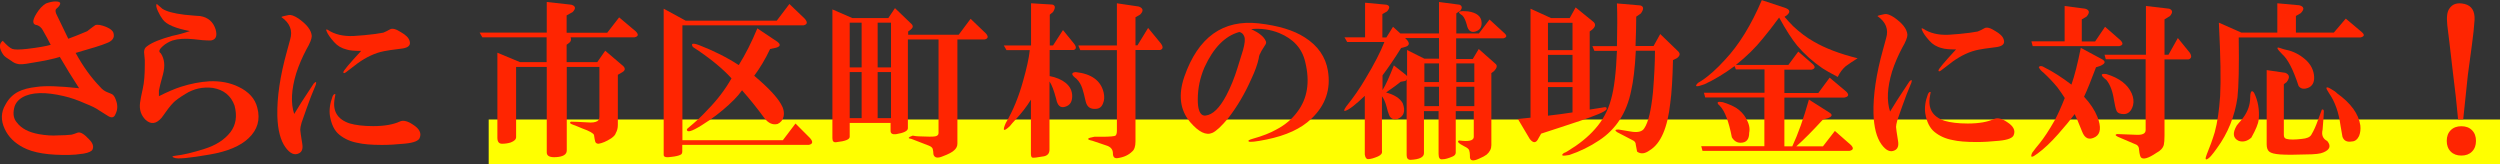 <svg width="2343" height="154" xmlns="http://www.w3.org/2000/svg" xmlns:xlink="http://www.w3.org/1999/xlink" xml:space="preserve" overflow="hidden"><rect width="100%" height="100%" fill="#333333" stroke="none"/><defs><clipPath id="clip0"><rect x="815" y="924" width="2343" height="154"/></clipPath><clipPath id="clip1"><rect x="1241" y="924" width="1918" height="150"/></clipPath><clipPath id="clip2"><rect x="1241" y="924" width="1918" height="150"/></clipPath><clipPath id="clip3"><rect x="1241" y="924" width="1918" height="150"/></clipPath><clipPath id="clip4"><rect x="815" y="924" width="394" height="150"/></clipPath><clipPath id="clip5"><rect x="815" y="924" width="394" height="150"/></clipPath><clipPath id="clip6"><rect x="815" y="924" width="394" height="150"/></clipPath></defs><g clip-path="url(#clip0)" transform="translate(-815 -924)"><rect x="1273" y="1036" width="1885" height="42" fill="#FFFF00"/><g clip-path="url(#clip1)"><g clip-path="url(#clip2)"><g clip-path="url(#clip3)"><path d="M62.902 34.842 2.527 34.842 0 30.454 62.902 30.454 62.902 1.862 85.908 4.389C90.031 5.585 90.43 7.979 87.105 11.304L81.52 14.362 81.52 30.587 119.554 30.587 130.724 16.224 146.284 29.257C149.209 32.182 148.81 34.044 145.087 34.842L85.243 34.842C86.041 36.97 85.642 38.566 84.046 39.895L81.52 41.757 81.52 57.981 110.245 57.981 117.692 47.343 134.581 61.705C136.709 63.833 136.443 65.695 133.916 67.29L129.527 69.817 129.527 116.628C129.527 119.554 128.863 122.08 127.666 124.075 127.267 125.671 125.804 127.4 123.277 129.128 118.756 132.054 114.766 133.65 111.441 134.182 109.846 134.182 108.782 133.517 108.383 132.32 107.984 131.123 107.585 128.995 107.186 126.07 106.787 124.474 103.063 122.346 96.015 119.82 93.09 118.623 90.031 117.293 86.706 116.096 84.579 115.298 84.18 114.5 85.509 113.569 88.435 113.569 93.621 113.835 101.069 114.234 105.191 114.633 108.383 114.234 110.378 113.037 111.574 112.239 112.239 110.777 112.239 108.649L112.239 62.503 81.653 62.503 81.653 140.432C81.653 144.156 78.328 146.284 71.679 146.682 65.828 147.081 62.902 145.619 62.902 142.294L62.902 62.503 34.177 62.503 34.177 127.932C34.177 130.059 32.581 131.655 29.124 132.985 26.597 133.783 23.937 134.182 21.012 134.182 18.086 134.182 16.623 132.32 16.623 128.597L16.623 49.205 37.768 57.981 62.769 57.981 62.769 34.975Z" fill="#FF2501" transform="matrix(1 0 0 1.004 1264.52 924)"/><path d="M189.903 135.246 189.903 141.496C189.903 143.092 189.238 144.156 188.041 144.555 186.445 145.353 183.652 146.018 179.929 146.417 174.875 147.214 172.482 146.682 172.482 144.555L172.482 8.112 193.094 19.283 278.471 19.283 290.306 3.724 304.669 17.421C307.594 20.746 307.195 22.873 303.472 23.671L190.036 23.671 190.036 130.857 284.189 130.857 296.025 115.298 309.722 128.995C312.648 132.32 312.249 134.448 308.525 135.246L190.036 135.246ZM246.022 84.18C243.895 87.105 241.501 90.031 238.575 92.957 231.926 99.606 224.479 105.856 216.101 111.707 203.999 119.953 196.951 123.543 194.956 122.346 193.759 121.548 193.892 120.484 195.621 119.288 202.669 113.436 208.521 108.117 213.042 103.063 222.218 93.887 229.931 83.914 236.048 73.142 227.271 63.567 215.303 53.859 199.877 43.885 197.749 40.56 199.611 39.895 205.462 42.023 219.558 47.476 232.059 53.726 242.831 60.774 249.081 50.8 254.932 39.364 260.252 26.464L279.003 38.965C282.327 41.491 281.928 43.353 277.806 44.55L272.22 45.747C267.699 55.322 262.645 63.567 257.326 70.748 270.226 81.52 278.471 90.297 282.327 96.946 284.854 101.069 285.652 105.058 284.854 108.782 284.056 112.106 282.194 114.367 279.269 115.697 274.747 116.894 270.492 115.032 266.768 110.112 259.72 100.537 252.805 92.026 246.155 84.579Z" fill="#FF2501" transform="matrix(1 0 0 1.004 1264.52 924)"/><path d="M346.825 114.633 346.825 127.666C346.825 130.192 342.702 131.788 334.324 132.719 331.798 133.118 330.601 131.921 330.601 128.995L330.601 8.777 349.352 16.889 382.997 16.889 389.247 7.58 404.806 22.474C406.402 24.07 406.269 25.799 404.142 27.528L401.615 29.39 401.615 32.448 448.957 32.448 460.128 17.554 474.491 31.252C477.017 34.177 476.618 36.039 473.294 36.837L447.761 36.837 447.761 134.049C447.761 136.576 446.697 138.57 444.702 140.299 443.106 141.895 439.516 143.89 434.063 145.885 429.01 148.012 426.217 147.347 425.286 144.023 425.286 142.427 425.02 140.698 424.621 138.969 424.222 137.772 423.025 136.709 420.898 135.911L404.673 129.66C400.95 129.261 401.349 128.198 405.87 126.602 407.998 127.001 409.86 127.267 411.456 127.267 419.701 127.666 425.02 127.666 427.015 127.267 429.01 126.868 430.074 125.804 430.074 124.208L430.074 36.837 401.349 36.837 401.349 119.687C401.349 122.213 397.625 124.075 390.178 125.272 386.853 125.671 385.125 124.607 385.125 122.213L385.125 114.766 346.426 114.766ZM346.825 62.902 357.996 62.902 357.996 21.145 346.825 21.145 346.825 62.902ZM346.825 110.245 357.996 110.245 357.996 67.29 346.825 67.29 346.825 110.245ZM373.023 21.145 373.023 62.902 385.524 62.902 385.524 21.145 373.023 21.145ZM373.023 110.245 385.524 110.245 385.524 67.29 373.023 67.29 373.023 110.245Z" fill="#FF2501" transform="matrix(1 0 0 1.004 1264.52 924)"/><path d="M516.78 92.824C513.056 99.074 507.87 105.723 501.221 112.771 500.024 113.968 498.561 115.697 496.832 117.825 490.981 123.277 489.784 122.213 493.109 114.766 499.758 103.595 505.21 90.43 509.333 75.535 512.657 63.833 514.785 54.391 515.583 46.811L493.773 46.811 491.247 42.422 516.78 42.422 516.78 3.059 536.728 4.256C539.653 5.053 539.786 7.314 537.393 11.171L534.334 13.697 534.334 42.422 537.393 42.422 546.701 28.06 557.34 41.092C559.468 44.018 559.202 45.88 556.675 46.678L534.201 46.678 534.201 71.014C540.451 72.211 545.372 74.339 549.095 77.264 553.218 80.589 555.346 84.712 555.346 89.765 555.346 95.217 553.085 98.542 548.43 99.739 544.308 100.936 541.515 98.542 540.318 92.292 538.19 84.445 536.196 78.993 534.068 76.067L534.068 139.634C534.068 142.959 532.472 145.087 529.014 145.885 522.365 147.081 518.642 147.48 517.844 147.081 517.046 146.682 516.647 145.486 516.647 143.358L516.647 92.824ZM577.288 101.601C572.235 102 569.176 99.739 567.979 94.685 566.782 89.233 565.718 85.376 564.92 82.85 563.724 79.126 561.862 75.934 559.335 73.541 554.282 69.817 554.149 67.689 558.67 67.29 573.565 68.886 582.341 75.403 584.868 86.573 585.666 90.297 585.533 93.621 584.203 96.547 583.006 99.872 580.613 101.601 577.288 101.601ZM561.064 42.422 597.236 42.422 597.236 3.059 617.848 6.117C621.971 7.713 622.37 10.24 619.045 13.565L614.657 16.091 614.657 42.289 616.519 42.289 626.493 26.065 638.328 40.428C640.855 43.752 640.589 45.88 637.663 46.678L614.657 46.678 614.657 132.054C614.657 136.576 613.593 139.767 611.598 141.363 608.274 144.688 603.752 146.815 597.901 147.613 594.975 148.012 593.512 146.55 593.512 143.225 593.512 139.501 591.384 136.975 587.262 135.778L574.229 131.389C568.378 130.192 569.043 128.863 576.091 127.666L582.341 127.666C590.587 127.666 595.241 127.267 596.039 126.469 596.837 125.671 597.236 124.208 597.236 122.08L597.236 46.811 562.926 46.811 561.064 42.422Z" fill="#FF2501" transform="matrix(1 0 0 1.004 1264.52 924)"/><path d="M723.572 27.395C730.62 30.72 735.008 34.31 736.604 38.034 737.402 39.231 737.269 40.693 735.939 42.422 733.413 46.146 731.817 49.072 730.886 51.199 730.487 52.396 730.221 53.46 730.221 54.258 729.024 60.109 726.63 66.493 723.306 73.541 717.055 87.637 709.741 99.872 701.496 110.378 695.246 117.825 690.325 122.479 686.602 124.075 680.75 126.602 673.968 123.277 665.989 114.101 656.414 102.93 654.552 88.701 660.404 71.679 673.303 34.709 696.576 18.086 730.221 21.809 748.573 23.937 762.802 28.193 773.175 34.842 785.676 42.688 792.857 53.194 794.985 65.961 797.91 83.382 792.724 98.409 779.425 110.91 769.85 120.085 755.887 126.469 737.668 130.192 727.295 132.32 721.71 132.852 720.779 132.054 719.848 131.256 721.178 130.458 724.503 129.527 733.678 127.001 741.126 124.075 746.977 120.75 754.823 116.628 761.339 111.175 766.26 104.526 775.835 92.026 778.361 76.466 773.707 57.715 770.781 45.215 762.669 36.305 749.371 30.852 741.126 27.528 732.349 26.331 723.173 27.129ZM711.736 29.922C698.437 33.645 687.666 44.683 679.288 62.902 675.165 72.477 673.037 82.451 673.037 92.824 673.037 97.345 673.436 100.67 674.234 102.797 675.431 106.521 677.559 108.25 680.484 107.851 687.134 107.053 693.517 100.803 699.767 89.1 703.89 81.254 707.48 72.477 710.406 62.902L715.459 46.678C717.055 40.826 717.587 36.704 716.656 34.177 715.725 31.65 714.13 30.188 711.603 29.789Z" fill="#FF2501" transform="matrix(1 0 0 1.004 1264.52 924)"/><path d="M829.96 89.1C820.784 97.877 814.533 102.664 811.209 103.462 809.613 103.861 810.012 102.398 812.406 99.074 819.055 90.829 824.906 82.451 829.827 74.073 838.604 59.577 844.588 47.875 847.913 39.231L813.07 39.231 810.544 34.842 829.827 34.842 829.827 2.527 849.774 4.389C853.099 5.186 853.365 7.314 850.439 10.639L846.051 13.165 846.051 34.975 849.774 34.975 856.025 25.001 862.94 31.252 899.112 31.252 899.112 1.862 918.395 4.389C920.921 5.585 921.054 7.447 919.06 9.974L915.336 12.501 915.336 31.252 936.481 31.252 946.454 18.219 960.152 30.72C963.078 33.246 962.812 34.842 959.487 35.773L915.203 35.773 915.203 55.056 930.762 55.056 936.348 45.747 951.907 59.444C954.035 61.04 953.503 63.434 950.71 66.359L948.183 68.221 948.183 135.512C948.183 138.836 946.721 141.762 943.795 144.289 942.199 145.486 939.805 146.815 936.88 148.012 930.629 150.938 927.704 150.14 928.103 145.486 928.103 143.358 927.837 141.762 927.438 140.432 927.039 139.102 925.576 137.905 923.049 136.709 917.198 133.783 915.602 131.921 917.996 131.123 926.773 132.32 931.294 131.389 931.693 128.065L931.693 103.728 914.804 103.728 914.804 142.427C914.804 144.023 913.74 145.353 911.745 146.151 908.022 147.746 904.83 148.677 902.436 148.677 899.91 149.076 898.713 147.48 898.713 143.624L898.713 103.728 885.016 103.728 885.016 142.959C885.016 146.682 880.893 148.81 872.515 149.209 869.988 149.209 868.791 147.746 868.791 144.821L868.791 73.807C868.392 75.004 867.727 75.668 866.93 75.668L863.206 76.333C860.679 78.461 856.158 81.786 849.508 86.307 857.355 88.435 862.541 91.76 865.068 96.281 867.993 103.728 866.265 108.782 860.014 111.175 855.892 111.973 853.099 110.378 851.902 106.122 851.503 105.324 850.838 103.196 850.04 99.872 848.844 95.35 847.381 92.026 845.652 89.898L845.652 140.964C846.051 143.092 844.854 144.688 841.928 146.018 838.205 147.613 835.013 148.544 832.619 148.544 831.024 148.544 829.96 147.081 829.561 144.156L829.561 89.366ZM867.328 35.507 869.19 37.369C871.717 40.294 871.318 42.422 867.993 43.619L863.605 44.816C857.355 54.79 851.503 63.301 846.184 70.349L846.184 84.046C849.109 79.525 852.567 71.812 856.823 61.04L867.993 69.817 869.19 71.014 869.19 46.678 885.414 54.79 899.112 54.79 899.112 35.507 867.328 35.507ZM885.414 59.178 885.414 76.599 899.112 76.599 899.112 59.178 885.414 59.178ZM885.414 80.988 885.414 99.074 899.112 99.074 899.112 80.988 885.414 80.988ZM915.336 59.178 915.336 76.599 932.225 76.599 932.225 59.178 915.336 59.178ZM915.336 80.988 915.336 99.074 932.225 99.074 932.225 80.988 915.336 80.988ZM925.31 23.671C924.113 19.15 922.65 15.958 920.921 14.362 915.469 11.038 917.331 9.841 926.507 10.639 934.353 11.836 938.608 15.16 939.007 20.613 939.406 25.134 937.544 28.06 933.422 29.39 929.299 30.72 926.507 28.725 925.31 23.804Z" fill="#FF2501" transform="matrix(1 0 0 1.004 1264.52 924)"/><path d="M1040.47 102.265C1045.93 101.468 1049.78 100.803 1052.31 100.404 1055.64 99.606 1056.83 100.138 1056.03 102.265 1054.44 104.393 1046.06 107.851 1031.03 112.904 1018.53 117.027 1006.56 121.016 994.861 124.74L992.334 129.128C990.207 133.65 987.547 133.916 984.222 129.793L973.052 111.043 984.887 109.846 984.887 8.112 1004.17 16.889 1021.59 16.889 1027.18 6.915 1044.07 20.613C1046.19 22.74 1045.66 25.001 1042.87 27.528L1040.34 29.39 1040.34 102.265ZM1001.24 21.278 1001.24 46.811 1024.25 46.811 1024.25 21.278 1001.24 21.278ZM1001.24 76.732 1024.25 76.732 1024.25 51.199 1001.24 51.199 1001.24 76.732ZM1001.24 81.121 1001.24 107.984C1008.69 107.186 1016.4 106.122 1024.25 104.925L1024.25 81.254 1001.24 81.254ZM1083.56 47.476C1082.76 63.301 1081.3 75.668 1079.17 84.844 1075.05 105.191 1065.08 120.617 1049.25 130.99 1040.47 136.842 1031.17 141.363 1021.19 144.688 1014.54 145.885 1012.95 145.353 1016.14 142.826 1017.34 142.427 1018.67 141.762 1019.86 140.964 1030.24 134.714 1038.75 127.932 1045.4 120.351 1052.44 112.505 1057.5 103.329 1060.29 92.957 1063.22 82.983 1065.08 67.822 1065.88 47.476L1044.73 47.476 1042.87 43.087 1065.88 43.087C1066.27 26.863 1066.27 13.565 1065.88 3.192L1087.68 5.053C1091.01 5.851 1091.28 8.378 1088.35 12.501L1083.96 15.559C1083.96 23.405 1083.7 32.581 1083.3 42.954L1100.19 42.954 1106.44 31.783 1123.32 48.008C1125.45 50.135 1124.92 52.13 1122.13 54.258L1118.4 56.12C1118.01 73.142 1117.21 86.44 1115.88 96.015 1113.35 119.288 1106.97 134.049 1096.59 140.299 1092.07 143.624 1088.08 144.023 1084.76 141.496 1084.36 139.9 1083.96 137.772 1083.56 135.246 1083.56 133.118 1082.5 131.655 1080.5 130.857L1066.14 123.41C1063.61 121.814 1064.01 120.883 1067.34 120.883L1078.51 122.745C1085.16 123.942 1089.55 123.011 1091.54 119.687 1095.26 114.234 1097.92 103.063 1099.65 86.041 1100.85 71.147 1101.52 58.247 1101.52 47.343L1083.43 47.343Z" fill="#FF2501" transform="matrix(1 0 0 1.004 1264.52 924)"/><path d="M1176.12 61.705C1166.54 68.753 1157.24 74.339 1148.06 78.594 1140.21 81.52 1138.09 81.121 1141.81 77.397 1142.61 76.998 1143.67 76.333 1144.87 75.535 1151.92 71.014 1159.36 64.365 1167.34 55.588 1180.24 41.89 1191.68 23.405 1201.65 0.133L1224.13 7.58C1228.25 9.176 1228.52 11.57 1224.79 14.495L1222.93 15.692C1225.06 18.219 1227.72 21.145 1231.04 24.469 1237.29 30.321 1243.68 35.108 1250.33 38.832 1261.1 45.082 1274.79 50.268 1291.42 54.391 1287.3 56.918 1283.57 59.444 1280.25 61.838 1277.32 64.365 1274.79 67.689 1272.8 71.812 1265.75 68.088 1260.96 65.429 1258.44 63.7 1249.26 57.45 1241.42 50.401 1234.77 42.555 1230.24 37.103 1224.53 28.459 1217.88 16.357 1212.42 23.804 1207.24 30.454 1202.32 36.305 1195.67 44.55 1187.42 52.662 1177.32 60.641L1226.52 60.641 1235.83 48.141 1249.53 59.976C1252.05 62.503 1251.66 64.099 1248.33 65.03L1222.8 65.03 1222.8 86.839 1254.58 86.839 1265.22 72.477 1280.78 85.509C1283.7 88.435 1283.04 90.297 1278.92 91.095L1222.8 91.095 1222.8 136.576 1230.24 136.576C1235.7 124.873 1240.88 110.378 1245.8 92.957L1264.55 104.792C1268.28 106.92 1267.88 108.782 1263.36 110.378L1258.97 111.574C1249.39 121.947 1241.15 130.325 1233.97 136.576L1258.97 136.576 1270.14 122.213 1285.03 135.246C1287.96 138.171 1287.56 140.033 1283.84 140.831L1146.07 140.831 1144.87 136.443 1204.05 136.443 1204.05 90.962 1148.59 90.962 1147.39 86.573 1204.18 86.573 1204.18 64.764 1177.32 64.764 1176.12 61.705ZM1161.23 97.877C1159.1 95.35 1160.43 94.552 1164.95 95.35 1170.4 96.946 1174.66 98.941 1177.98 100.936 1181.71 103.462 1184.63 106.521 1186.76 110.245 1189.68 115.298 1190.75 119.82 1189.82 123.942 1189.82 130.192 1187.16 133.251 1181.71 133.251 1178.38 133.251 1175.72 131.655 1173.59 128.198 1170.67 113.303 1166.94 103.462 1162.42 98.941L1161.23 97.744Z" fill="#FF2501" transform="matrix(1 0 0 1.004 1264.52 924)"/><path d="M1321.87 104.127C1324.8 99.074 1330.78 89.765 1339.96 76.067 1342.08 73.94 1342.62 74.472 1341.82 77.264L1337.43 87.903C1334.9 94.552 1331.98 102.664 1328.65 112.239 1327.86 115.165 1327.46 117.293 1327.46 118.49 1327.46 119.687 1328.12 124.075 1329.32 131.522 1330.12 136.044 1329.05 138.969 1326.26 140.299 1322.14 142.427 1318.01 140.565 1313.76 134.714 1309.24 128.464 1306.71 118.889 1306.31 105.989 1305.91 88.967 1308.84 69.152 1315.09 46.811L1318.15 35.64C1320.67 27.395 1317.88 20.48 1310.04 15.027 1310.43 14.628 1311.63 14.229 1313.76 13.83L1316.82 13.165C1318.95 12.767 1321.87 13.83 1325.59 16.224 1333.44 21.677 1337.7 26.996 1338.1 32.448 1338.1 34.975 1336.5 39.098 1333.04 44.949 1329.32 51.997 1326.13 59.311 1323.73 66.758 1319.21 81.653 1318.55 94.153 1321.87 104.127ZM1383.58 46.146C1377.33 46.146 1372.94 45.747 1370.54 44.949 1365.49 43.752 1361.63 41.358 1358.71 38.034 1354.98 33.911 1352.72 30.587 1351.79 28.06 1350.99 26.464 1351.39 25.932 1352.99 26.863 1359.24 30.985 1367.09 32.847 1376.66 32.448 1383.71 32.049 1390.36 31.384 1396.61 30.587L1404.06 29.39C1406.18 28.592 1408.18 27.528 1410.31 26.331 1412.43 25.134 1415.76 25.932 1420.28 28.858 1424.8 31.384 1427.59 34.044 1428.39 36.97 1429.59 40.693 1427.59 42.954 1422.14 43.885 1412.17 45.082 1406.32 46.013 1404.72 46.412 1396.48 48.008 1388.36 51.864 1380.38 57.583L1369.75 65.695C1368.15 66.891 1367.22 66.891 1367.22 65.695 1367.22 64.498 1372.67 57.981 1383.44 46.412ZM1359.91 86.041 1359.24 89.765C1357.11 101.468 1361.77 109.048 1372.94 112.771 1378.39 114.367 1385.57 115.298 1394.75 115.298 1405.12 115.298 1413.5 113.835 1419.75 110.91 1422.67 109.713 1426.66 110.644 1431.58 113.968 1437.44 117.692 1439.43 121.681 1437.83 125.804 1437.04 128.73 1432.38 130.591 1424.14 131.389 1416.29 132.187 1409.24 132.586 1402.99 132.586 1393.02 132.586 1385.57 131.921 1380.52 130.724 1373.87 129.527 1368.28 127.001 1363.63 123.277 1358.97 119.554 1356.18 113.702 1354.85 105.856 1354.05 100.404 1354.85 94.419 1357.38 87.77 1358.18 86.174 1358.97 85.509 1359.91 85.908Z" fill="#FF2501" transform="matrix(1 0 0 1.004 1264.52 924)"/><path d="M1514.83 62.902C1510.31 75.004 1506.59 84.046 1503.66 90.297 1509.51 96.547 1513.64 102.797 1516.16 109.048 1519.89 118.623 1519.22 124.873 1514.3 127.799 1508.45 131.123 1504.33 129.394 1501.8 122.745 1498.48 114.5 1496.21 109.048 1494.88 106.521 1490.76 111.973 1485.58 118.224 1479.33 125.272 1472.68 132.719 1466.29 138.836 1460.04 143.358 1454.59 147.48 1452.99 147.347 1454.99 142.693 1457.12 139.767 1459.38 136.842 1461.9 133.916 1466.03 128.863 1470.81 121.681 1476.27 112.106 1479.19 106.654 1482.25 99.872 1485.58 91.494 1483.45 88.169 1481.19 84.844 1478.66 81.52 1474.94 76.998 1470.55 72.344 1465.63 67.822 1463.5 66.227 1462.04 64.498 1461.24 62.769 1462.04 61.173 1464.17 61.306 1467.49 63.434 1474.94 67.157 1483.05 72.344 1491.83 78.993 1494.75 70.748 1497.68 59.311 1500.6 44.683L1520.55 55.322C1524.27 57.45 1523.61 59.444 1518.69 61.572L1514.97 62.769ZM1454.32 38.566 1485.44 38.566 1485.44 5.585 1504.73 8.112C1508.85 9.309 1509.25 11.836 1505.92 15.559L1501.53 18.086 1501.53 38.699 1514.03 38.699 1523.34 25.001 1537.71 37.502C1540.63 40.428 1540.23 42.289 1536.51 43.087L1455.52 43.087 1454.32 38.699ZM1541.03 106.521C1537.31 106.521 1535.05 105.457 1534.12 103.462 1533.18 101.468 1532.52 97.877 1531.59 92.824 1530.39 84.977 1528 78.86 1524.67 74.738 1518.82 70.216 1518.82 68.354 1524.67 69.152 1536.78 72.876 1544.62 78.86 1548.34 87.238 1549.94 90.962 1550.47 94.685 1549.54 98.409 1547.95 103.861 1545.02 106.521 1540.76 106.521ZM1522.94 51.066 1561.64 51.066 1561.64 5.585 1583.45 8.112C1586.78 9.309 1587.04 11.703 1584.12 15.027L1579.06 18.086 1579.06 51.066 1582.79 51.066 1591.56 35.507 1602.74 49.205C1604.86 52.529 1604.33 54.657 1601.54 55.455L1579.06 55.455 1579.06 126.469C1579.06 130.591 1578.8 133.517 1578.4 135.246 1577.6 138.171 1575.34 140.698 1571.48 142.693 1564.04 147.746 1559.25 149.076 1557.12 147.081 1556.32 146.284 1555.66 144.023 1555.26 140.166 1555.26 137.241 1554.06 135.379 1551.54 134.581 1545.69 132.054 1540.37 129.793 1535.31 127.666 1532.79 126.469 1532.65 125.538 1534.65 125.139 1536.78 125.139 1542.49 125.405 1552.07 125.804 1558.32 126.203 1561.38 124.74 1561.38 121.415L1561.38 55.322 1524.01 55.322 1522.81 50.933Z" fill="#FF2501" transform="matrix(1 0 0 1.004 1264.52 924)"/><path d="M1749.02 17.421 1763.91 29.922C1766.84 32.448 1766.44 34.044 1762.72 34.975L1648.62 34.975C1649.01 61.572 1648.62 80.323 1647.42 91.095 1644.89 108.516 1638.51 124.341 1628.14 138.437 1624.01 144.289 1621.09 147.613 1619.36 148.411 1617.23 149.608 1617.1 148.145 1618.69 144.023 1621.62 136.975 1624.15 130.059 1626.14 123.41 1628.67 114.234 1630.26 103.063 1631.19 89.765 1631.99 75.269 1631.59 52.396 1630 21.145L1651.14 30.454 1684.79 30.454 1684.79 3.059 1705.4 4.92C1709.92 6.117 1710.45 8.644 1706.6 12.368L1702.21 14.894 1702.21 30.454 1737.72 30.454 1748.89 17.421ZM1648.62 131.522C1643.16 128.995 1642.63 124.208 1646.75 117.16 1647.95 115.564 1649.28 114.101 1650.48 112.771 1655.93 106.521 1658.72 100.138 1659.25 93.489 1659.25 85.642 1660.45 83.249 1662.98 86.573 1666.7 94.02 1668.16 102.398 1667.37 111.574 1666.97 115.298 1664.71 120.883 1660.45 128.464 1656.73 131.788 1652.74 132.852 1648.62 131.522ZM1674.81 65.429 1692.23 67.955C1696.36 69.551 1696.76 72.477 1693.43 76.732L1690.9 78.594 1690.9 125.937C1690.9 128.065 1691.7 129.261 1693.43 129.66 1696.36 130.458 1701.14 130.458 1707.79 129.66 1712.32 129.261 1715.24 128.065 1716.57 125.937 1719.1 121.814 1721.09 117.16 1722.82 112.239 1724.95 106.388 1726.15 103.063 1726.54 102.265 1727.74 101.867 1728.41 102.531 1728.41 104.127 1728.41 105.723 1728.01 111.441 1727.21 121.016 1726.01 126.07 1727.48 129.527 1731.6 131.655 1735.32 136.177 1734.12 139.767 1727.87 142.294 1725.35 143.491 1720.03 144.156 1711.65 144.156 1701.28 144.555 1693.17 144.555 1687.31 144.156 1682.26 143.757 1679.07 142.959 1677.34 141.629 1675.61 140.299 1674.81 138.038 1674.81 134.714L1674.81 65.562ZM1704.74 80.323C1699.68 64.897 1694.5 54.923 1689.18 50.401 1684.12 45.348 1683.59 43.486 1687.31 44.816L1691.04 46.013C1697.69 47.21 1703.54 49.736 1708.46 53.46 1714.71 57.981 1718.17 63.434 1719.1 69.684 1719.9 75.535 1718.43 79.392 1714.71 81.52 1710.19 83.648 1706.86 83.116 1704.74 80.323ZM1754.6 132.054C1750.08 132.852 1747.16 131.389 1745.83 127.666 1745.43 125.538 1744.76 122.08 1743.97 117.027 1742.37 104.925 1738.78 94.951 1733.33 87.105 1729.6 81.653 1730 80.19 1734.52 82.717 1737.45 84.312 1739.58 85.775 1740.77 87.105 1753.67 96.281 1760.99 106.255 1762.58 117.027 1762.98 120.75 1762.58 124.075 1761.39 127.001 1759.79 130.325 1757.4 132.054 1754.47 132.054Z" fill="#FF2501" transform="matrix(1 0 0 1.004 1264.52 924)"/><path d="M1857.27 145.22C1853.15 145.22 1849.82 144.023 1847.3 141.496 1844.77 138.969 1843.57 135.645 1843.57 131.522 1843.57 127.4 1844.77 124.075 1847.3 121.548 1849.82 119.022 1853.15 117.825 1857.27 117.825 1861.39 117.825 1864.72 119.022 1867.24 121.548 1869.77 124.075 1870.97 127.4 1870.97 131.522 1870.97 135.645 1869.77 138.969 1867.24 141.496 1864.72 144.023 1861.39 145.22 1857.27 145.22ZM1854.21 111.574C1853.01 97.877 1851.28 82.717 1849.16 66.094 1846.63 44.55 1845.03 30.321 1844.1 23.671 1843.31 16.224 1843.84 11.038 1845.97 8.112 1848.89 3.591 1853.68 2.128 1860.33 3.724 1866.98 5.319 1870.04 10.373 1869.64 18.618 1869.24 24.868 1868.44 32.714 1867.11 42.289 1865.51 54.391 1864.18 63.434 1863.39 69.684L1859 111.441 1853.94 111.441Z" fill="#FF2501" transform="matrix(1 0 0 1.004 1264.52 924)"/></g></g></g><g clip-path="url(#clip4)"><g clip-path="url(#clip5)"><g clip-path="url(#clip6)"><path d="M55.9 51.849C50.769 53.469 41.722 55.495 28.625 57.52 22.279 58.735 18.093 59.005 15.933 58.195 14.312 57.79 12.557 56.98 10.802 55.63 6.616 53.064 4.051 51.174 3.241 49.959-0.945 44.018-1.215 39.562 2.565 36.727 6.346 40.912 9.317 43.478 11.477 44.288 13.637 45.098 18.228 45.098 25.384 44.288 35.916 43.073 43.343 41.722 47.528 40.507 45.368 36.321 42.938 31.596 39.967 26.6 38.752 24.439 36.997 22.954 34.836 22.144 30.245 21.739 29.975 18.093 34.161 11.342 36.727 7.156 39.697 3.916 43.073 1.89 46.448 0.675 49.419-1.34916e-14 51.984-1.34916e-14 54.955-1.34916e-14 56.44 0.675 56.44 1.89 56.44 3.106 55.225 4.861 52.659 7.021 51.849 7.831 51.849 9.317 52.659 11.477 58.195 22.819 61.976 30.65 64.001 34.836 68.592 33.216 74.533 30.785 81.689 27.815 83.85 26.195 86.28 24.169 89.251 22.144 91.411 21.334 94.922 21.874 100.053 24.034 103.833 25.655 105.994 27.68 106.399 29.705 107.614 33.891 105.319 37.132 99.378 39.157 95.597 40.777 86.145 43.748 70.888 48.069 77.639 60.356 85.2 70.888 93.707 79.664 95.867 82.23 98.162 83.85 100.728 84.795 102.888 85.605 104.374 86.28 105.184 86.685 106.399 87.496 107.479 88.981 108.289 91.141 110.45 96.272 110.45 100.863 108.289 105.049 107.074 108.424 104.644 109.099 101.268 106.939L93.031 101.808C90.061 99.648 85.875 97.622 80.339 95.462 72.778 92.086 66.027 89.791 60.086 88.441 42.398 84.255 29.3 84.66 20.794 89.656 16.608 92.221 14.043 95.597 13.232 99.783 12.017 105.319 12.827 109.639 15.798 113.015 19.983 118.551 26.735 122.062 36.051 123.817 42.803 125.032 48.879 125.437 54.415 125.032 59.005 125.032 63.326 124.762 67.107 124.357 68.727 123.952 70.753 123.277 72.778 122.467 75.343 121.657 78.854 123.682 83.58 128.813 86.955 132.188 88.036 135.294 86.685 138.265 85.875 139.885 83.04 141.235 78.449 142.045 72.913 142.855 68.592 143.26 65.217 143.26 45.773 143.665 31.191 141.37 21.604 136.239 13.637 132.053 7.831 126.382 4.456 119.091 0.675 111.125 0.81 103.428 5.131 96.272 8.101 90.736 12.152 86.82 17.148 84.255 21.334 82.095 27.005 80.609 34.296 79.799 42.263 78.584 55.63 78.989 74.128 81.014 67.782 71.293 61.706 61.436 55.765 51.309Z" fill="#FF2501" transform="matrix(1 0 0 1.004 815 925.344)"/><path d="M148.661 88.576C157.033 84.39 164.054 81.419 169.59 79.664 178.907 76.694 187.683 75.073 196.19 74.533 206.317 74.128 215.363 75.748 223.465 79.664 233.186 84.255 239.127 90.871 241.153 99.243 244.123 110.18 241.423 119.766 232.916 127.733 225.355 134.889 213.338 140.02 196.865 142.855 177.421 146.231 166.215 147.311 163.379 145.961 160.814 145.151 161.084 144.476 164.054 144.071 171.615 143.26 180.662 141.1 191.329 137.724 202.266 134.349 210.502 129.083 216.038 121.927 221.169 115.175 222.384 106.939 219.819 97.217 216.443 87.901 209.692 82.5 199.565 80.744 190.249 79.529 181.607 81.419 173.641 86.415 168.105 89.791 164.324 92.491 162.299 94.652 159.733 97.217 156.223 101.808 151.497 108.559 146.366 114.5 141.37 115.04 136.374 110.45 132.188 106.264 130.433 100.998 131.243 94.652 131.648 91.681 132.459 87.225 133.809 81.419 135.159 75.613 135.699 68.187 135.699 59.276L135.699 54.82C135.294 50.634 135.024 48.069 135.024 47.258 135.024 44.693 136.104 42.803 138.13 41.587 142.72 38.212 150.552 35.106 161.489 32.136 167.43 30.921 172.831 29.435 177.962 27.68 164.459 25.114 156.088 21.604 152.577 16.878 150.957 14.718 149.472 12.287 148.121 9.317 146.501 5.941 145.961 3.646 146.906 2.295 147.311 2.7 149.066 4.186 152.037 6.751 155.818 9.317 162.839 11.207 172.966 12.422 181.337 13.232 186.198 13.637 187.548 13.637 195.11 14.853 199.971 19.173 202.131 26.33 203.751 32.271 202.401 35.646 197.675 36.456 192.544 36.456 187.143 36.051 181.202 35.241 173.641 34.431 167.025 34.836 161.624 36.456 158.248 37.672 155.278 39.427 152.712 41.587 149.337 44.558 148.526 46.718 150.147 47.934L150.822 48.609C154.197 53.739 154.872 60.221 152.712 68.187 150.552 75.748 149.337 80.879 148.931 83.31L148.931 88.441Z" fill="#FF2501" transform="matrix(1 0 0 1.004 815 925.344)"/><path d="M275.719 105.049C278.689 99.918 284.766 90.466 294.082 76.559 296.243 74.398 296.783 74.938 295.973 77.774L291.517 88.576C288.951 95.327 285.981 103.563 282.605 113.285 281.795 116.256 281.39 118.416 281.39 119.631 281.39 120.846 282.065 125.302 283.28 132.864 284.09 137.454 283.01 140.425 280.175 141.775 275.989 143.936 271.803 142.045 267.482 136.104 262.892 129.758 260.326 120.036 259.921 106.939 259.516 89.656 262.487 69.537 268.833 46.853L271.938 35.511C274.504 27.14 271.668 20.119 263.702 14.583 264.107 14.178 265.322 13.772 267.482 13.367L270.588 12.692C272.748 12.287 275.719 13.367 279.5 15.798 287.466 21.334 291.787 26.735 292.192 32.271 292.192 34.836 290.572 39.022 287.061 44.963 283.28 52.119 280.04 59.546 277.609 67.107 273.018 82.23 272.343 94.922 275.719 105.049ZM338.37 46.178C332.024 46.178 327.568 45.773 325.138 44.963 320.007 43.748 316.091 41.317 313.121 37.942 309.34 33.756 307.044 30.38 306.099 27.815 305.289 26.195 305.694 25.655 307.315 26.6 313.661 30.785 321.627 32.676 331.349 32.271 338.505 31.866 345.256 31.191 351.602 30.38L359.164 29.165C361.324 28.355 363.349 27.275 365.51 26.06 367.67 24.844 371.046 25.655 375.637 28.625 380.227 31.191 383.063 33.891 383.873 36.861 385.088 40.642 383.063 42.938 377.527 43.883 367.4 45.098 361.459 46.043 359.839 46.448 351.467 48.069 343.231 51.984 335.129 57.79L324.328 66.027C322.707 67.242 321.762 67.242 321.762 66.027 321.762 64.811 327.298 58.195 338.235 46.448ZM314.336 86.685 313.661 90.466C311.5 102.348 316.226 110.045 327.568 113.825 333.104 115.445 340.395 116.391 349.712 116.391 360.244 116.391 368.75 114.905 375.097 111.935 378.067 110.72 382.118 111.665 387.114 115.04 393.055 118.821 395.08 122.872 393.46 127.058 392.65 130.028 387.924 131.918 379.552 132.729 371.586 133.539 364.43 133.944 358.084 133.944 347.957 133.944 340.395 133.269 335.264 132.053 328.513 130.838 322.842 128.273 318.116 124.492 313.391 120.711 310.555 114.77 309.205 106.804 308.395 101.268 309.205 95.192 311.77 88.441 312.58 86.82 313.391 86.145 314.336 86.55Z" fill="#FF2501" transform="matrix(1 0 0 1.004 815 925.344)"/></g></g></g></g></svg>